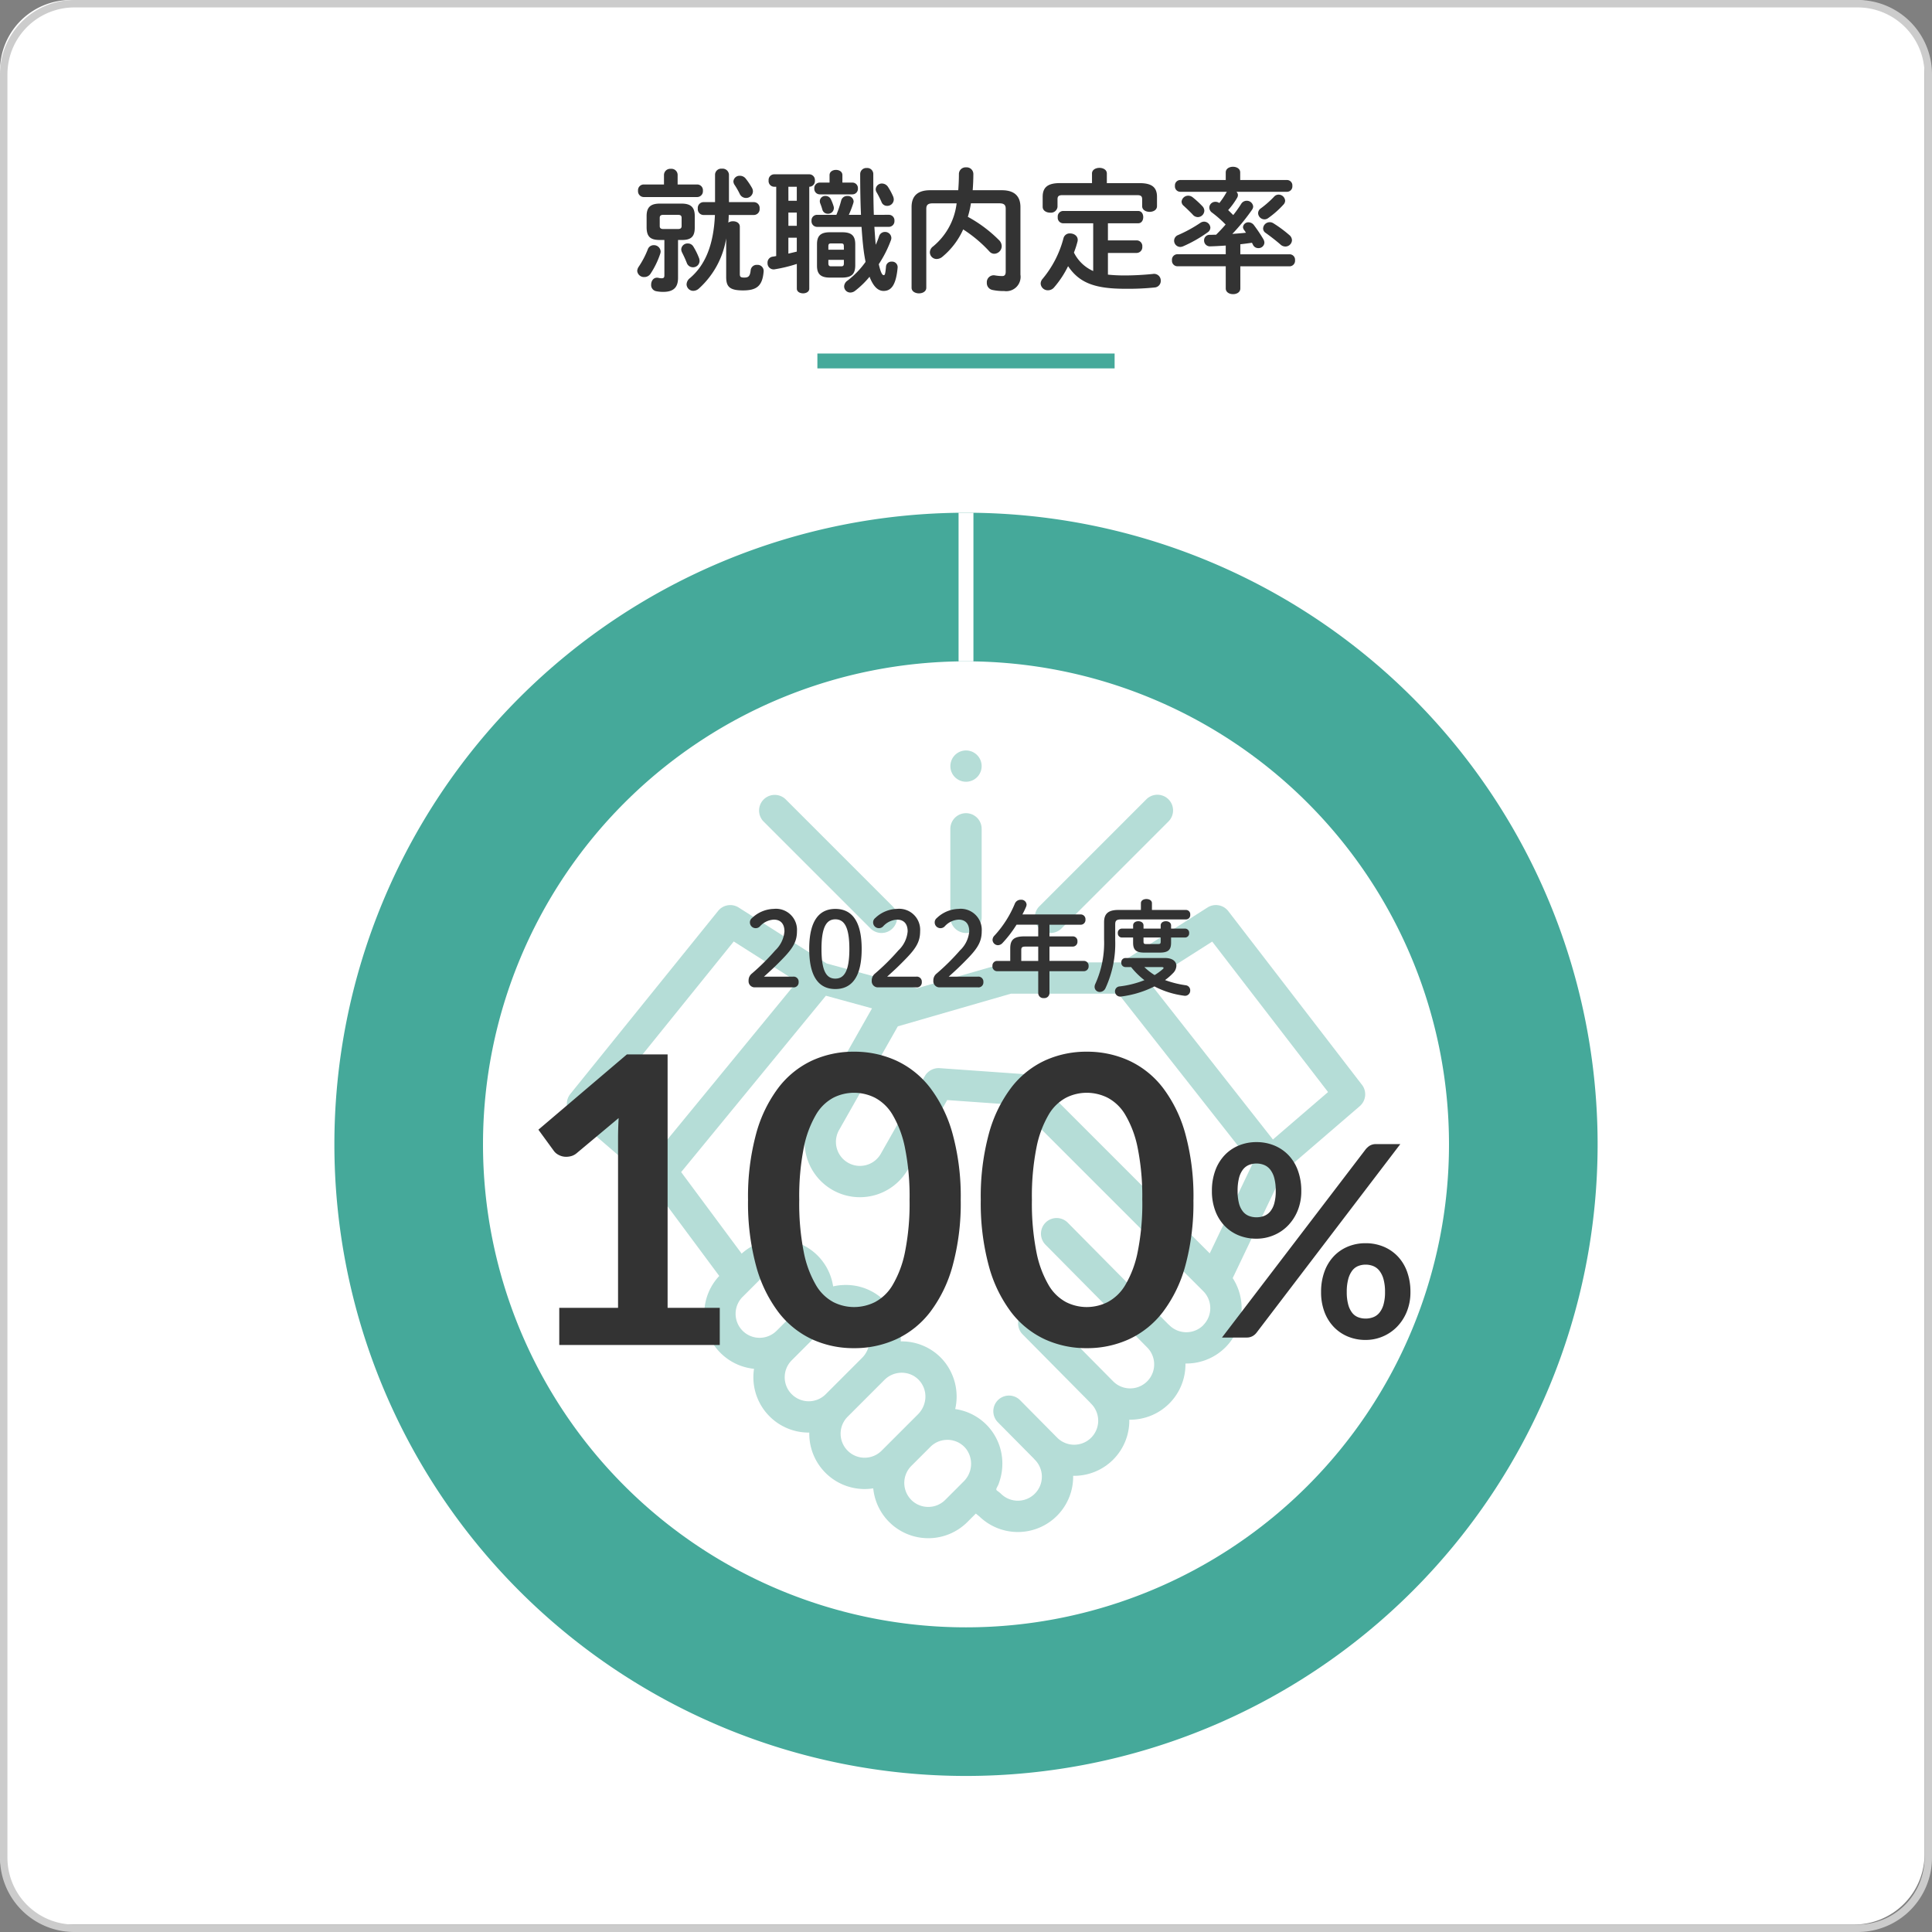 <svg xmlns="http://www.w3.org/2000/svg" xmlns:xlink="http://www.w3.org/1999/xlink" width="260" height="260" viewBox="0 0 260 260">
  <rect x="0" y="0" width="260" height="260" fill="#808080" stroke="none"/>
  <defs>
    <clipPath id="clip-path">
      <rect id="長方形_620" data-name="長方形 620" width="107.43" height="106" transform="translate(356.285 381)" fill="none"/>
    </clipPath>
  </defs>
  <g id="グループ_1504" data-name="グループ 1504" transform="translate(-133 -2554)">
    <path id="パス_4070" data-name="パス 4070" d="M9.5,0h240A9.5,9.5,0,0,1,259,9.5v240a9.5,9.5,0,0,1-9.5,9.5H9.5A9.5,9.5,0,0,1,0,249.5V9.5A9.5,9.5,0,0,1,9.5,0Z" transform="translate(133 2554)" fill="#fff"/>
    <path id="パス_3549" data-name="パス 3549" d="M530,281a9.01,9.01,0,0,1,9,9V530a9.01,9.01,0,0,1-9,9H290a9.01,9.01,0,0,1-9-9V290a9.01,9.01,0,0,1,9-9Zm0-1H290a10,10,0,0,0-10,10V530a10,10,0,0,0,10,10H530a10,10,0,0,0,10-10V290a10,10,0,0,0-10-10" transform="translate(-147 2274)" fill="#ccc"/>
    <path id="パス_4071" data-name="パス 4071" d="M-40.59-5.544V-.792c0,.306-.09.4-.378.4A1.775,1.775,0,0,1-41.4-.45c-.63-.126-.972.4-.972.918a.837.837,0,0,0,.684.882,4.858,4.858,0,0,0,.936.09c1.44,0,2-.648,2-1.89V-5.544h.54c1.26,0,1.71-.5,1.71-1.674V-8.766c0-1.17-.522-1.674-1.782-1.674H-41.2c-1.26,0-1.782.5-1.782,1.674v1.548c.018,1.224.5,1.656,1.71,1.674Zm-.126-1.476c-.378,0-.5-.126-.5-.414v-1.08c0-.288.126-.414.5-.414h1.944c.378,0,.5.126.5.414v1.08c0,.288-.126.414-.5.414Zm.072-5.994H-43.38a.771.771,0,0,0-.756.846.78.78,0,0,0,.756.846h7.218a.78.78,0,0,0,.756-.846.771.771,0,0,0-.756-.846h-2.646v-1.314a.83.83,0,0,0-.918-.792.84.84,0,0,0-.918.792Zm8.37,12.438c0,1.314.45,1.818,2.268,1.818,1.836,0,2.61-.594,2.772-2.538a.819.819,0,0,0-.882-.9.813.813,0,0,0-.864.738c-.09.828-.324.972-.864.972-.468,0-.594-.09-.594-.468V-7.326c0-.5-.45-.738-.918-.738a1.117,1.117,0,0,0-.63.18,9.794,9.794,0,0,0,.054-1.026h3.42a.784.784,0,0,0,.738-.864.784.784,0,0,0-.738-.864H-31.9v-3.708a.853.853,0,0,0-.954-.792.827.827,0,0,0-.918.774v3.726h-1.6a.782.782,0,0,0-.72.864.782.782,0,0,0,.72.864h1.584c-.18,4.158-1.368,6.8-3.366,8.5a1.11,1.11,0,0,0-.45.846.9.9,0,0,0,.9.864A1.139,1.139,0,0,0-35.946.99a11.58,11.58,0,0,0,3.672-6.75Zm2.628-13.23a.984.984,0,0,0-.792-.378.823.823,0,0,0-.864.756.906.906,0,0,0,.18.5,10.283,10.283,0,0,1,.684,1.206.926.926,0,0,0,.828.522.915.915,0,0,0,.936-.864.98.98,0,0,0-.126-.486A9.547,9.547,0,0,0-29.646-13.806Zm-7.038,9.162a.85.85,0,0,0-.756-.432.843.843,0,0,0-.882.792,1.046,1.046,0,0,0,.09.378c.324.648.468.972.648,1.422a.874.874,0,0,0,.828.612.868.868,0,0,0,.9-.846,1.223,1.223,0,0,0-.054-.342A9.084,9.084,0,0,0-36.684-4.644Zm-6.138.36a11.889,11.889,0,0,1-1.224,2.34,1.105,1.105,0,0,0-.2.558.91.91,0,0,0,.972.828.978.978,0,0,0,.81-.432,11.411,11.411,0,0,0,1.314-2.7A1,1,0,0,0-41.094-4a.9.9,0,0,0-.936-.846A.834.834,0,0,0-42.822-4.284Zm26.19,3.8c1.152-.018,1.71-.4,1.728-1.6v-2.88c0-1.08-.432-1.62-1.728-1.62h-1.692c-1.3,0-1.728.54-1.728,1.62v2.88c0,1.062.432,1.6,1.728,1.6ZM-18.18-2c-.252,0-.342-.144-.342-.4v-.468h2.088v.468c0,.288-.09.4-.342.4Zm1.746-2.232h-2.088V-4.7c0-.288.09-.378.342-.378h1.4c.252,0,.342.09.342.378Zm-9.108.846a4.934,4.934,0,0,1-.5.09.8.8,0,0,0-.666.828.821.821,0,0,0,.99.864,19.582,19.582,0,0,0,2.952-.72v3.33c0,.414.414.63.846.63.414,0,.828-.216.828-.63V-12.708h.036a.766.766,0,0,0,.72-.846.762.762,0,0,0-.738-.828h-4.77a.759.759,0,0,0-.72.828.766.766,0,0,0,.72.846h.306Zm1.638-9.324h1.134v1.89H-23.9Zm0,3.474h1.134v1.782H-23.9Zm0,3.384h1.134v1.872l-1.134.27Zm11.5-3.078c-.054-1.584-.072-3.42-.072-5.508a.809.809,0,0,0-.882-.792.819.819,0,0,0-.882.792q0,3.105.108,5.508h-1.638a12.884,12.884,0,0,0,.612-1.6.9.9,0,0,0,.036-.216.788.788,0,0,0-.846-.72.816.816,0,0,0-.828.612,14.854,14.854,0,0,1-.648,1.926H-20.07a.744.744,0,0,0-.72.81.754.754,0,0,0,.72.81h6.012c.108,1.638.234,2.97.414,4.014.036.234.09.468.126.7a11.608,11.608,0,0,1-2.43,2.52A.989.989,0,0,0-16.4.7a.83.83,0,0,0,.846.828,1.055,1.055,0,0,0,.63-.234,11.953,11.953,0,0,0,1.944-1.89c.486,1.26,1.1,1.908,1.89,1.908,1.008,0,1.674-.756,1.89-3.15a.742.742,0,0,0-.81-.792.716.716,0,0,0-.756.666c-.09,1.044-.162,1.152-.306,1.152-.162,0-.378-.2-.666-1.476a15.63,15.63,0,0,0,1.62-3.186.915.915,0,0,0,.072-.36.838.838,0,0,0-.864-.792.822.822,0,0,0-.792.594A9.893,9.893,0,0,1-12.15-4.9c-.072-.81-.126-1.6-.18-2.412h1.962a.757.757,0,0,0,.738-.81.747.747,0,0,0-.738-.81Zm-5.958-4.338h-1.332a.738.738,0,0,0-.72.792.738.738,0,0,0,.72.792h4.41a.741.741,0,0,0,.738-.792.741.741,0,0,0-.738-.792h-1.35v-1.008c0-.468-.432-.7-.864-.7s-.864.234-.864.7Zm7.884.612a.983.983,0,0,0-.828-.486.82.82,0,0,0-.846.774.783.783,0,0,0,.126.414,12.258,12.258,0,0,1,.648,1.278.789.789,0,0,0,.756.54A.871.871,0,0,0-9.72-11a1.162,1.162,0,0,0-.108-.45A8.7,8.7,0,0,0-10.476-12.654Zm-7.722,1.6a.786.786,0,0,0-.7-.414.728.728,0,0,0-.774.684,1,1,0,0,0,.054.306,7.876,7.876,0,0,1,.288.846.749.749,0,0,0,.738.558.769.769,0,0,0,.81-.738.7.7,0,0,0-.036-.27A6.08,6.08,0,0,0-18.2-11.052Zm22.662.576c.684,0,.882.234.882.738v8.46c0,.432-.162.594-.468.594a6.1,6.1,0,0,1-.972-.09.928.928,0,0,0-1.1.99.94.94,0,0,0,.774.972,7.239,7.239,0,0,0,1.566.144A1.93,1.93,0,0,0,7.326-.882v-9.09c0-1.4-.738-2.268-2.5-2.268H.9c.054-.684.09-1.422.09-2.178a.9.9,0,0,0-.972-.9.9.9,0,0,0-.972.9c0,.774-.036,1.494-.09,2.178h-3.78c-1.782,0-2.5.864-2.5,2.268V.882c0,.5.5.756.99.756.5,0,.99-.252.99-.756V-9.738c0-.5.2-.738.882-.738h3.2a8.864,8.864,0,0,1-3.168,5.8,1,1,0,0,0-.432.792.907.907,0,0,0,.918.9,1.254,1.254,0,0,0,.774-.306A10.215,10.215,0,0,0-.378-6.966,17.981,17.981,0,0,1,3.15-4,.876.876,0,0,0,3.8-3.69,1.034,1.034,0,0,0,4.806-4.716a1.183,1.183,0,0,0-.4-.846,18.134,18.134,0,0,0-4.158-3.1,12.647,12.647,0,0,0,.414-1.818ZM19.1-3.8h3.888a.778.778,0,0,0,.738-.846.768.768,0,0,0-.738-.846H19.1v-2.3h4.068c.468,0,.684-.414.684-.828s-.216-.828-.684-.828H13.032a.744.744,0,0,0-.684.828.744.744,0,0,0,.684.828h4.086v6.426a5.27,5.27,0,0,1-2.592-2.484,12.277,12.277,0,0,0,.486-1.512C15.156-6.03,14.58-6.426,14-6.426a.849.849,0,0,0-.882.648A14.061,14.061,0,0,1,10.3-.306a.979.979,0,0,0-.252.63.959.959,0,0,0,.99.9,1.066,1.066,0,0,0,.828-.4,13.192,13.192,0,0,0,1.872-2.844c1.512,2.25,3.6,3.042,7.686,3.042A34.768,34.768,0,0,0,25.4.846a.88.88,0,0,0,.81-.9.9.9,0,0,0-1.062-.918c-1.224.126-2.592.2-3.762.2A21.412,21.412,0,0,1,19.1-.882Zm-2.142-9.4h-4.3c-1.692,0-2.34.594-2.34,1.854v1.332c0,.522.5.792,1.008.792a.886.886,0,0,0,.99-.792v-1.026c0-.378.162-.54.666-.54H23.04c.5,0,.666.162.666.54v.936c0,.522.5.774,1.008.774.486,0,.99-.252.99-.774V-11.34c0-1.26-.648-1.854-2.34-1.854h-4.41v-1.3c0-.5-.5-.756-.99-.756-.5,0-1.008.252-1.008.756Zm26.262,1.17a.724.724,0,0,0,.7-.792.724.724,0,0,0-.7-.792H36.9v-1.026c0-.5-.486-.756-.972-.756s-.972.252-.972.756v1.026H28.818a.724.724,0,0,0-.7.792.724.724,0,0,0,.7.792h6.3a.646.646,0,0,0-.126.18,10.076,10.076,0,0,1-.9,1.332.9.9,0,0,0-.54-.162.8.8,0,0,0-.81.774.843.843,0,0,0,.378.684,15.255,15.255,0,0,1,1.818,1.6c-.4.468-.828.918-1.278,1.368-.288,0-.576.018-.846.018a.731.731,0,0,0-.774.756.786.786,0,0,0,.864.792q.972-.027,2.052-.108v1.17H28.44a.733.733,0,0,0-.72.81.742.742,0,0,0,.72.81h6.516V.972c0,.522.486.774.99.774.486,0,.972-.252.972-.774V-2h6.624a.746.746,0,0,0,.738-.81.736.736,0,0,0-.738-.81H36.918v-1.35c.522-.054,1.044-.126,1.566-.2.036.09.09.162.126.252a.779.779,0,0,0,.738.468.781.781,0,0,0,.81-.738,1,1,0,0,0-.144-.468,19.591,19.591,0,0,0-1.242-1.854.936.936,0,0,0-.756-.414.715.715,0,0,0-.738.648.662.662,0,0,0,.144.378c.09.126.18.252.252.378-.612.072-1.224.108-1.836.162a27.439,27.439,0,0,0,2.646-3.24.811.811,0,0,0,.162-.45.854.854,0,0,0-.882-.774.863.863,0,0,0-.738.432,17.8,17.8,0,0,1-1.062,1.494c-.216-.216-.45-.45-.684-.666a10.587,10.587,0,0,0,1.206-1.656.746.746,0,0,0,.108-.36.613.613,0,0,0-.2-.45ZM40.68-8.5a12.548,12.548,0,0,0,2.052-1.818.764.764,0,0,0,.216-.522.884.884,0,0,0-.882-.81.815.815,0,0,0-.63.306,13.561,13.561,0,0,1-1.764,1.548.785.785,0,0,0-.36.648.866.866,0,0,0,.846.828A.836.836,0,0,0,40.68-8.5ZM29.286-10.152c.36.324.918.864,1.206,1.17a.929.929,0,0,0,.7.36.892.892,0,0,0,.882-.864.915.915,0,0,0-.288-.63,12.393,12.393,0,0,0-1.3-1.188.968.968,0,0,0-.576-.2.889.889,0,0,0-.9.81A.746.746,0,0,0,29.286-10.152ZM29.232-4.7a17.7,17.7,0,0,0,3.312-1.89.775.775,0,0,0,.342-.612.863.863,0,0,0-.846-.81.926.926,0,0,0-.5.162A18.357,18.357,0,0,1,28.548-6.21a.821.821,0,0,0-.54.756.841.841,0,0,0,.828.846A1.135,1.135,0,0,0,29.232-4.7ZM40.32-6.5c.684.486,1.512,1.134,2,1.566a.967.967,0,0,0,.666.27.889.889,0,0,0,.882-.846.929.929,0,0,0-.36-.7,16.8,16.8,0,0,0-2.142-1.584.9.9,0,0,0-.5-.144.889.889,0,0,0-.882.846A.721.721,0,0,0,40.32-6.5Z" transform="translate(263 2591.84)" fill="#333"/>
    <path id="パス_4072" data-name="パス 4072" d="M0,0H40V2H0Z" transform="translate(243 2601.576)" fill="#45a99a"/>
    <path id="パス_3550" data-name="パス 3550" d="M495,434a85,85,0,1,1-85-85,85,85,0,0,1,85,85" transform="translate(-147 2274)" fill="#45a99a"/>
    <path id="パス_3551" data-name="パス 3551" d="M475,434a65,65,0,1,1-65-65,65,65,0,0,1,65,65" transform="translate(-147 2274)" fill="#fff"/>
    <path id="パス_4073" data-name="パス 4073" d="M0,0V20" transform="translate(263 2623)" fill="none" stroke="#fff" stroke-width="2"/>
    <g id="グループ_1268" data-name="グループ 1268" transform="translate(-147 2274)" opacity="0.4">
      <g id="グループ_1267" data-name="グループ 1267">
        <g id="グループ_1266" data-name="グループ 1266" clip-path="url(#clip-path)">
          <path id="パス_3552" data-name="パス 3552" d="M463.278,425.978,445.3,402.62a2.107,2.107,0,0,0-2.8-.492l-11.609,7.384H415.747a2.09,2.09,0,0,0-.58.1l-11.739,3.38-12.182-3.332-11.836-7.528a2.106,2.106,0,0,0-2.77.455l-19.888,24.634a2.106,2.106,0,0,0,.266,2.92l10.424,8.971,9.352,12.6a7.439,7.439,0,0,0,4.679,12.495,7.529,7.529,0,0,0-.087,1.138,7.445,7.445,0,0,0,7.445,7.445c.027,0,.053,0,.079,0,0,.051,0,.1,0,.152a7.445,7.445,0,0,0,7.445,7.445,7.6,7.6,0,0,0,1.162-.091,7.445,7.445,0,0,0,12.669,4.532l1.138-1.138.478.385a7.441,7.441,0,0,0,12.617-5.467,7.431,7.431,0,0,0,7.557-7.553,7.438,7.438,0,0,0,7.556-7.56,7.44,7.44,0,0,0,6.359-11.495l6.829-14.3,10.266-8.834a2.107,2.107,0,0,0,.3-2.882m-84.542-19.285,8.511,5.412-18.514,22.556-7.42-6.386Zm1.2,47.824,2.569-2.569c.078-.078.16-.152.243-.221a3.232,3.232,0,0,1,1.755-.712l.055,0c.092-.008.183-.013.276-.012a3.217,3.217,0,0,1,2.305,1.012A3.312,3.312,0,0,1,387,456.6l-2.491,2.491a3.231,3.231,0,0,1-4.569-4.57m6.609,13.11a3.229,3.229,0,0,1,0-4.569l4.981-4.981a3.265,3.265,0,0,1,3.673-.634,3.22,3.22,0,0,1,1.78,3.336,3.409,3.409,0,0,1-.962,1.947l-4.9,4.9a3.23,3.23,0,0,1-4.57,0m7.521,7.594a3.229,3.229,0,0,1,0-4.569l4.98-4.981a3.266,3.266,0,0,1,3.906-.512,3.217,3.217,0,0,1,1.543,3.265,3.418,3.418,0,0,1-.958,1.9l-4.9,4.9a3.23,3.23,0,0,1-4.57,0m8.566,6.623a3.237,3.237,0,0,1,0-4.57l2.569-2.568c.078-.078.159-.151.243-.22l.005-.005a3.221,3.221,0,0,1,1.433-.665l.037-.005c.09-.017.182-.03.274-.038.037,0,.073,0,.111-.006.076,0,.15-.009.226-.008a3.207,3.207,0,0,1,2.3,1.012,2.966,2.966,0,0,1,.208.245,3.335,3.335,0,0,1-.364,4.351l-2.477,2.478a3.236,3.236,0,0,1-4.57,0m39.3-23.51a3.233,3.233,0,0,1-4.569,0c-.046-.045-.094-.088-.144-.128l-13.545-13.688a2.107,2.107,0,0,0-2.995,2.964l13.692,13.834.005.005a3.231,3.231,0,1,1-4.57,4.57l-9.159-9.254a2.107,2.107,0,1,0-2.994,2.964l9.019,9.112a1.929,1.929,0,0,0,.147.165,3.232,3.232,0,1,1-4.571,4.57l-5-5.052a2.107,2.107,0,0,0-2.995,2.963l4.86,4.91a1.918,1.918,0,0,0,.148.165,3.231,3.231,0,1,1-4.569,4.571,4.628,4.628,0,0,0-.478-.382c-.138-.1-.174-.177-.105-.345s.174-.323.244-.493c.077-.19.139-.386.2-.583a7.6,7.6,0,0,0,.272-3.241,7.369,7.369,0,0,0-6.28-6.341,7.512,7.512,0,0,0-1.8-6.779,7.388,7.388,0,0,0-5.306-2.329c-.074,0-.147,0-.222,0a7.374,7.374,0,0,0-7.3-7.594,7.6,7.6,0,0,0-1.8.191,7.418,7.418,0,0,0-12.31-4.408l-8.143-10.972L391.145,414l6.209,1.7L389.246,430a7.444,7.444,0,0,0,2.807,10.147c.108.062.217.12.328.176l.025.012a7.54,7.54,0,0,0,.893.375,7.445,7.445,0,0,0,8.9-3.369l5.269-9.3,9.409.667,25.053,25.053a3.236,3.236,0,0,1,0,4.57m.873-9.656-23.5-23.5a1.844,1.844,0,0,0-.139-.127,2.105,2.105,0,0,0-1.2-.484l-11.52-.817a2.14,2.14,0,0,0-1.981,1.063l-5.925,10.455a3.231,3.231,0,1,1-5.622-3.187l7.908-13.957,3.2-.922.063-.022,11.961-3.453H430.5l18.041,22.934Zm8.5-15.325-16.684-21.221,8.515-5.415,15.59,20.25Z" fill="#45a99a"/>
          <path id="パス_3553" data-name="パス 3553" d="M421.369,405.556a2.1,2.1,0,0,0,1.49-.617l14.389-14.39a2.106,2.106,0,0,0-2.979-2.979L419.88,401.959a2.107,2.107,0,0,0,1.489,3.6" fill="#45a99a"/>
          <path id="パス_3554" data-name="パス 3554" d="M397.141,404.939a2.106,2.106,0,0,0,2.979-2.979l-14.389-14.39a2.107,2.107,0,0,0-2.979,2.98Z" fill="#45a99a"/>
          <path id="パス_3555" data-name="パス 3555" d="M410,405.556a2.106,2.106,0,0,0,2.106-2.106V391.541a2.106,2.106,0,0,0-4.212,0V403.45A2.106,2.106,0,0,0,410,405.556" fill="#45a99a"/>
          <path id="パス_3556" data-name="パス 3556" d="M408.056,383.906a2.105,2.105,0,1,0,.775-2.557,2.118,2.118,0,0,0-.775,2.557" fill="#45a99a"/>
        </g>
      </g>
    </g>
    <path id="パス_4074" data-name="パス 4074" d="M7.263-4.995h7.911V-27.756q0-1.323.081-2.781l-5.616,4.7a1.992,1.992,0,0,1-.716.405,2.511,2.511,0,0,1-.715.108,2.12,2.12,0,0,1-.985-.23,1.839,1.839,0,0,1-.661-.526L4.455-28.971,16.362-39.1h5.481v34.1h7.02V0H7.263ZM61.29-19.521a31.991,31.991,0,0,1-1.093,8.87,18.169,18.169,0,0,1-3.024,6.224A12.228,12.228,0,0,1,52.61-.77a13.524,13.524,0,0,1-5.684,1.2A13.343,13.343,0,0,1,41.27-.77a12.177,12.177,0,0,1-4.522-3.658,18.146,18.146,0,0,1-3-6.224,32.368,32.368,0,0,1-1.08-8.87A32.334,32.334,0,0,1,33.75-28.4a18.154,18.154,0,0,1,3-6.21,12.177,12.177,0,0,1,4.522-3.658,13.343,13.343,0,0,1,5.657-1.2,13.524,13.524,0,0,1,5.684,1.2,12.228,12.228,0,0,1,4.563,3.658A18.178,18.178,0,0,1,60.2-28.4,31.957,31.957,0,0,1,61.29-19.521Zm-6.885,0a33.01,33.01,0,0,0-.621-7.02,14.123,14.123,0,0,0-1.66-4.428,6.058,6.058,0,0,0-2.39-2.309,6.307,6.307,0,0,0-2.808-.661,6.167,6.167,0,0,0-2.768.661A6,6,0,0,0,41.8-30.969a14.152,14.152,0,0,0-1.633,4.428,33.72,33.72,0,0,0-.608,7.02,33.72,33.72,0,0,0,.608,7.02A14.152,14.152,0,0,0,41.8-8.073a6,6,0,0,0,2.362,2.309,6.167,6.167,0,0,0,2.768.661,6.307,6.307,0,0,0,2.808-.661,6.058,6.058,0,0,0,2.39-2.309,14.122,14.122,0,0,0,1.66-4.428A33.01,33.01,0,0,0,54.405-19.521Zm38.2,0a31.991,31.991,0,0,1-1.093,8.87,18.17,18.17,0,0,1-3.024,6.224A12.228,12.228,0,0,1,83.93-.77a13.524,13.524,0,0,1-5.684,1.2A13.343,13.343,0,0,1,72.59-.77a12.177,12.177,0,0,1-4.523-3.658,18.146,18.146,0,0,1-3-6.224,32.368,32.368,0,0,1-1.08-8.87A32.334,32.334,0,0,1,65.07-28.4a18.154,18.154,0,0,1,3-6.21,12.177,12.177,0,0,1,4.523-3.658,13.343,13.343,0,0,1,5.656-1.2,13.524,13.524,0,0,1,5.684,1.2,12.228,12.228,0,0,1,4.563,3.658,18.178,18.178,0,0,1,3.024,6.21A31.957,31.957,0,0,1,92.61-19.521Zm-6.885,0a33.009,33.009,0,0,0-.621-7.02,14.122,14.122,0,0,0-1.66-4.428,6.058,6.058,0,0,0-2.39-2.309,6.307,6.307,0,0,0-2.808-.661,6.167,6.167,0,0,0-2.768.661,6,6,0,0,0-2.362,2.309,14.152,14.152,0,0,0-1.633,4.428,33.72,33.72,0,0,0-.608,7.02,33.72,33.72,0,0,0,.608,7.02,14.152,14.152,0,0,0,1.633,4.428,6,6,0,0,0,2.362,2.309,6.167,6.167,0,0,0,2.768.661,6.307,6.307,0,0,0,2.808-.661,6.058,6.058,0,0,0,2.39-2.309A14.122,14.122,0,0,0,85.1-12.5,33.009,33.009,0,0,0,85.725-19.521Z" transform="translate(201 2735)" fill="#333"/>
    <path id="パス_4075" data-name="パス 4075" d="M13.122-19.728a6.866,6.866,0,0,1-.495,2.664A6.27,6.27,0,0,1,11.3-15.039a5.746,5.746,0,0,1-1.926,1.287,5.972,5.972,0,0,1-2.286.45,6.253,6.253,0,0,1-2.394-.45,5.464,5.464,0,0,1-1.9-1.287,5.921,5.921,0,0,1-1.251-2.025,7.473,7.473,0,0,1-.45-2.664,7.883,7.883,0,0,1,.45-2.736A5.955,5.955,0,0,1,2.8-24.534a5.51,5.51,0,0,1,1.9-1.305A6.145,6.145,0,0,1,7.092-26.3a6.212,6.212,0,0,1,2.4.459,5.582,5.582,0,0,1,1.917,1.305,5.884,5.884,0,0,1,1.26,2.07A7.883,7.883,0,0,1,13.122-19.728Zm-3.438,0a6.538,6.538,0,0,0-.2-1.746,3.125,3.125,0,0,0-.549-1.134,2.017,2.017,0,0,0-.828-.621,2.735,2.735,0,0,0-1.017-.189,2.666,2.666,0,0,0-1.008.189,1.965,1.965,0,0,0-.81.621,3.114,3.114,0,0,0-.531,1.134,6.834,6.834,0,0,0-.189,1.746,6.35,6.35,0,0,0,.189,1.683,2.931,2.931,0,0,0,.531,1.089,1.949,1.949,0,0,0,.81.594,2.784,2.784,0,0,0,1.008.18,2.856,2.856,0,0,0,1.017-.18,2,2,0,0,0,.828-.594,2.945,2.945,0,0,0,.549-1.089A6.075,6.075,0,0,0,9.684-19.728Zm12.1-5.6a2.36,2.36,0,0,1,.54-.486,1.61,1.61,0,0,1,.9-.216h3.222L7.11-.666a1.764,1.764,0,0,1-.549.477A1.6,1.6,0,0,1,5.76,0H2.448ZM27.81-6.12a6.866,6.866,0,0,1-.5,2.664,6.27,6.27,0,0,1-1.323,2.025,5.861,5.861,0,0,1-1.926,1.3A5.87,5.87,0,0,1,21.78.324a6.145,6.145,0,0,1-2.394-.459,5.57,5.57,0,0,1-1.9-1.3,5.921,5.921,0,0,1-1.251-2.025,7.473,7.473,0,0,1-.45-2.664,7.883,7.883,0,0,1,.45-2.736,5.955,5.955,0,0,1,1.251-2.07,5.51,5.51,0,0,1,1.9-1.305,6.145,6.145,0,0,1,2.394-.459,6.212,6.212,0,0,1,2.4.459A5.582,5.582,0,0,1,26.1-10.926a5.884,5.884,0,0,1,1.26,2.07A7.883,7.883,0,0,1,27.81-6.12Zm-3.42,0a6.268,6.268,0,0,0-.207-1.746A3.23,3.23,0,0,0,23.625-9a2.017,2.017,0,0,0-.828-.621A2.735,2.735,0,0,0,21.78-9.81a2.666,2.666,0,0,0-1.008.189,1.9,1.9,0,0,0-.8.621,3.323,3.323,0,0,0-.531,1.134,6.538,6.538,0,0,0-.2,1.746,6.175,6.175,0,0,0,.2,1.692,3.123,3.123,0,0,0,.531,1.1,1.886,1.886,0,0,0,.8.594,2.784,2.784,0,0,0,1.008.18,2.856,2.856,0,0,0,1.017-.18,2,2,0,0,0,.828-.594,3.042,3.042,0,0,0,.558-1.1A5.921,5.921,0,0,0,24.39-6.12Z" transform="translate(295 2734)" fill="#333"/>
    <path id="パス_4410" data-name="パス 4410" d="M2.814-1.568c.882-.8,1.568-1.414,2.73-2.632C6.8-5.53,7.252-6.4,7.252-7.686a2.83,2.83,0,0,0-3.122-3A4.4,4.4,0,0,0,1.2-9.45a.729.729,0,0,0-.28.574.773.773,0,0,0,.812.784.772.772,0,0,0,.532-.238,2.7,2.7,0,0,1,1.876-.91c.882,0,1.428.532,1.428,1.582A3.975,3.975,0,0,1,4.326-5.1a30.01,30.01,0,0,1-3.15,3.122,1.163,1.163,0,0,0-.434.952.821.821,0,0,0,.826.9H6.734A.663.663,0,0,0,7.476-.84a.673.673,0,0,0-.742-.728Zm9.6-9.114C10.29-10.682,8.9-9.17,8.9-5.292S10.29.1,12.418.1s3.542-1.512,3.542-5.39S14.546-10.682,12.418-10.682Zm0,1.4c1.176,0,1.89.98,1.89,3.99s-.714,3.99-1.89,3.99-1.862-.98-1.862-3.99S11.256-9.282,12.418-9.282ZM19.39-1.568c.882-.8,1.568-1.414,2.73-2.632,1.26-1.33,1.708-2.2,1.708-3.486a2.83,2.83,0,0,0-3.122-3A4.4,4.4,0,0,0,17.78-9.45a.729.729,0,0,0-.28.574.773.773,0,0,0,.812.784.772.772,0,0,0,.532-.238,2.7,2.7,0,0,1,1.876-.91c.882,0,1.428.532,1.428,1.582A3.975,3.975,0,0,1,20.9-5.1a30.01,30.01,0,0,1-3.15,3.122,1.163,1.163,0,0,0-.434.952.821.821,0,0,0,.826.9H23.31a.663.663,0,0,0,.742-.714.673.673,0,0,0-.742-.728Zm8.288,0c.882-.8,1.568-1.414,2.73-2.632,1.26-1.33,1.708-2.2,1.708-3.486a2.83,2.83,0,0,0-3.122-3A4.4,4.4,0,0,0,26.068-9.45a.729.729,0,0,0-.28.574.773.773,0,0,0,.812.784.772.772,0,0,0,.532-.238,2.7,2.7,0,0,1,1.876-.91c.882,0,1.428.532,1.428,1.582A3.975,3.975,0,0,1,29.19-5.1a30.01,30.01,0,0,1-3.15,3.122,1.163,1.163,0,0,0-.434.952.821.821,0,0,0,.826.9H31.6A.663.663,0,0,0,32.34-.84a.673.673,0,0,0-.742-.728Z" transform="translate(233 2687)" fill="#333"/>
    <path id="パス_4411" data-name="パス 4411" d="M6.72-6.986H4.844c-1.428,0-1.89.49-1.89,1.61v1.694H1.162A.626.626,0,0,0,.56-3a.631.631,0,0,0,.6.7H6.72V.672a.679.679,0,0,0,.756.644A.679.679,0,0,0,8.232.672V-2.3H12.88A.641.641,0,0,0,13.5-3a.637.637,0,0,0-.616-.686H8.232V-5.614H11.41a.638.638,0,0,0,.588-.7.612.612,0,0,0-.588-.672H8.232V-8.554H12.46a.641.641,0,0,0,.616-.7.637.637,0,0,0-.616-.686H4.592c.182-.35.35-.686.49-1.022a.883.883,0,0,0,.07-.308.7.7,0,0,0-.77-.644.842.842,0,0,0-.8.5,14.475,14.475,0,0,1-2.73,4.3.853.853,0,0,0-.28.6A.739.739,0,0,0,1.3-5.8a.853.853,0,0,0,.6-.28,15.542,15.542,0,0,0,1.9-2.478H6.72Zm0,1.372v1.932H4.438v-1.47c0-.35.112-.462.588-.462Zm11.7,1.54a.555.555,0,0,0-.518.6.559.559,0,0,0,.518.616h.8a10.174,10.174,0,0,0,1.792,1.764,13.182,13.182,0,0,1-3.332.84.664.664,0,0,0-.63.658.707.707,0,0,0,.854.7A13.83,13.83,0,0,0,22.358-.252,11.947,11.947,0,0,0,26.32.994.7.7,0,0,0,27.174.28a.675.675,0,0,0-.588-.686,13.428,13.428,0,0,1-2.8-.7,7.431,7.431,0,0,0,1.05-.91,1.466,1.466,0,0,0,.476-1.008c0-.574-.5-1.05-1.512-1.05Zm4.9,1.218c.168,0,.266.042.266.112s-.042.112-.126.182a7.894,7.894,0,0,1-1.078.784A8,8,0,0,1,21-2.856ZM19.488-6.832v.7c0,.994.42,1.33,1.54,1.33h2.03c1.12,0,1.54-.336,1.54-1.33v-.7h1.9a.556.556,0,0,0,.532-.6.549.549,0,0,0-.532-.6H24.6v-.42c0-.392-.35-.574-.7-.574s-.7.182-.7.574v.42h-2.31v-.42c0-.392-.35-.574-.7-.574s-.7.182-.7.574v.42h-1.54a.547.547,0,0,0-.518.6.555.555,0,0,0,.518.6Zm1.4,0H23.2v.5c0,.308-.042.378-.364.378H21.266c-.322,0-.378-.07-.378-.378Zm-.35-3.71H17.5c-1.386,0-1.918.532-1.918,1.652v2.282A13.381,13.381,0,0,1,14.406-.6a.952.952,0,0,0-.1.406.684.684,0,0,0,.714.686.847.847,0,0,0,.756-.518A14.284,14.284,0,0,0,17.08-6.5V-8.61c0-.49.168-.658.8-.658h8.75a.58.58,0,0,0,.546-.644.575.575,0,0,0-.546-.63H22.022v-.91c0-.378-.364-.56-.742-.56s-.742.182-.742.56Z" transform="translate(266 2687)" fill="#333"/>
  </g>
</svg>
